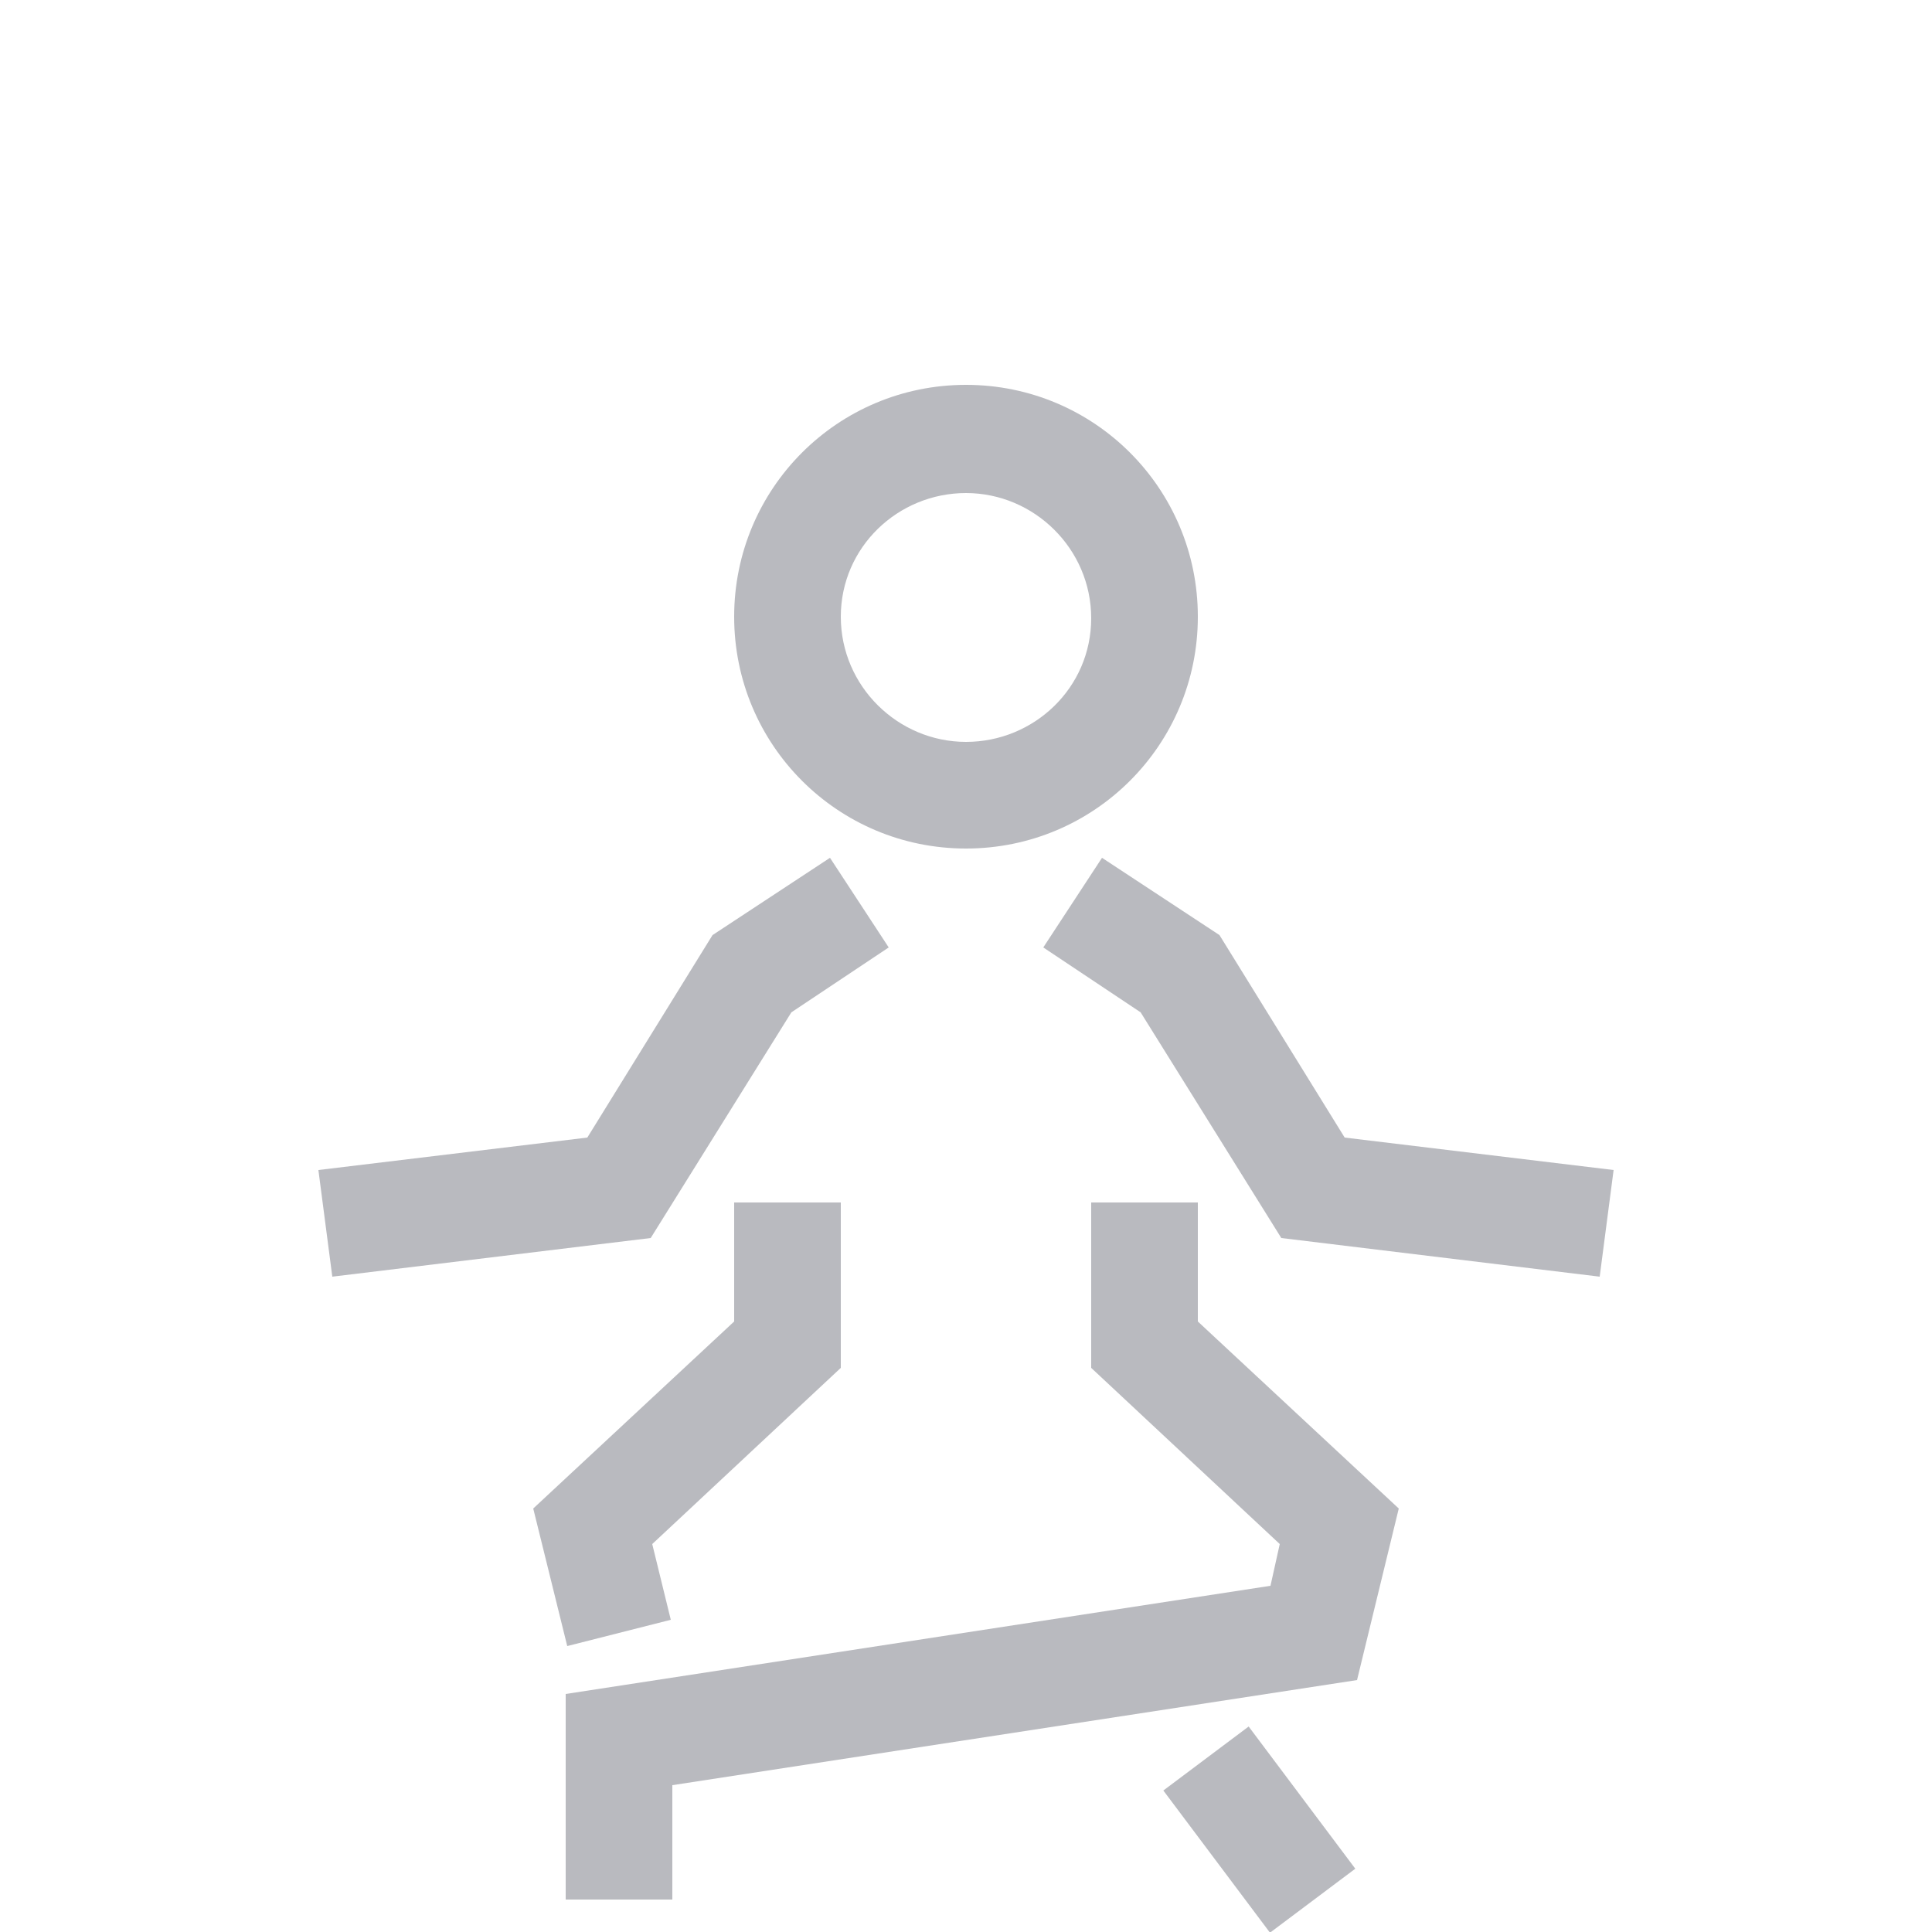 <?xml version="1.0" encoding="utf-8"?>
<!-- Generator: Adobe Illustrator 20.0.0, SVG Export Plug-In . SVG Version: 6.00 Build 0)  -->
<svg version="1.1" id="Capa_1" xmlns="http://www.w3.org/2000/svg" xmlns:xlink="http://www.w3.org/1999/xlink" x="0px" y="0px"
	 viewBox="0 0 125 125" style="enable-background:new 0 0 125 125;" xml:space="preserve">
<style type="text/css">
	.st0{fill:#B9BABF;}
</style>
<g>
	<path class="st0" d="M62.5,54.9c8.3,0,15-6.7,15-15s-6.7-15-15-15s-15,6.7-15,15S54.2,54.9,62.5,54.9z M62.5,31.9
		c4.4,0,8.1,3.6,8.1,8.1S66.9,48,62.5,48s-8.1-3.6-8.1-8.1S58.1,31.9,62.5,31.9z"/>
	<polygon class="st0" points="51.2,65.5 57.5,61.3 53.7,55.5 46.1,60.5 38,73.6 20.6,75.7 21.5,82.6 42.1,80.1 	"/>
	<polygon class="st0" points="43.4,104.8 42.2,99.9 54.4,88.5 54.4,77.8 47.5,77.8 47.5,85.5 34.5,97.6 36.7,106.5 	"/>
	<polygon class="st0" points="87,73.6 78.9,60.5 71.3,55.5 67.5,61.3 73.8,65.5 82.9,80.1 103.5,82.6 104.4,75.7 	"/>
	<polygon class="st0" points="77.5,77.8 70.6,77.8 70.6,88.5 82.8,99.9 82.2,102.6 36.6,109.6 36.6,122.9 43.5,122.9 43.5,115.5 
		87.8,108.7 90.5,97.6 77.5,85.5 	"/>
	<rect x="78" y="112.6" transform="matrix(0.8 -0.6 0.6 0.8 -54.692 72.565)" class="st0" width="6.9" height="11.5"/>
</g>
</svg>
